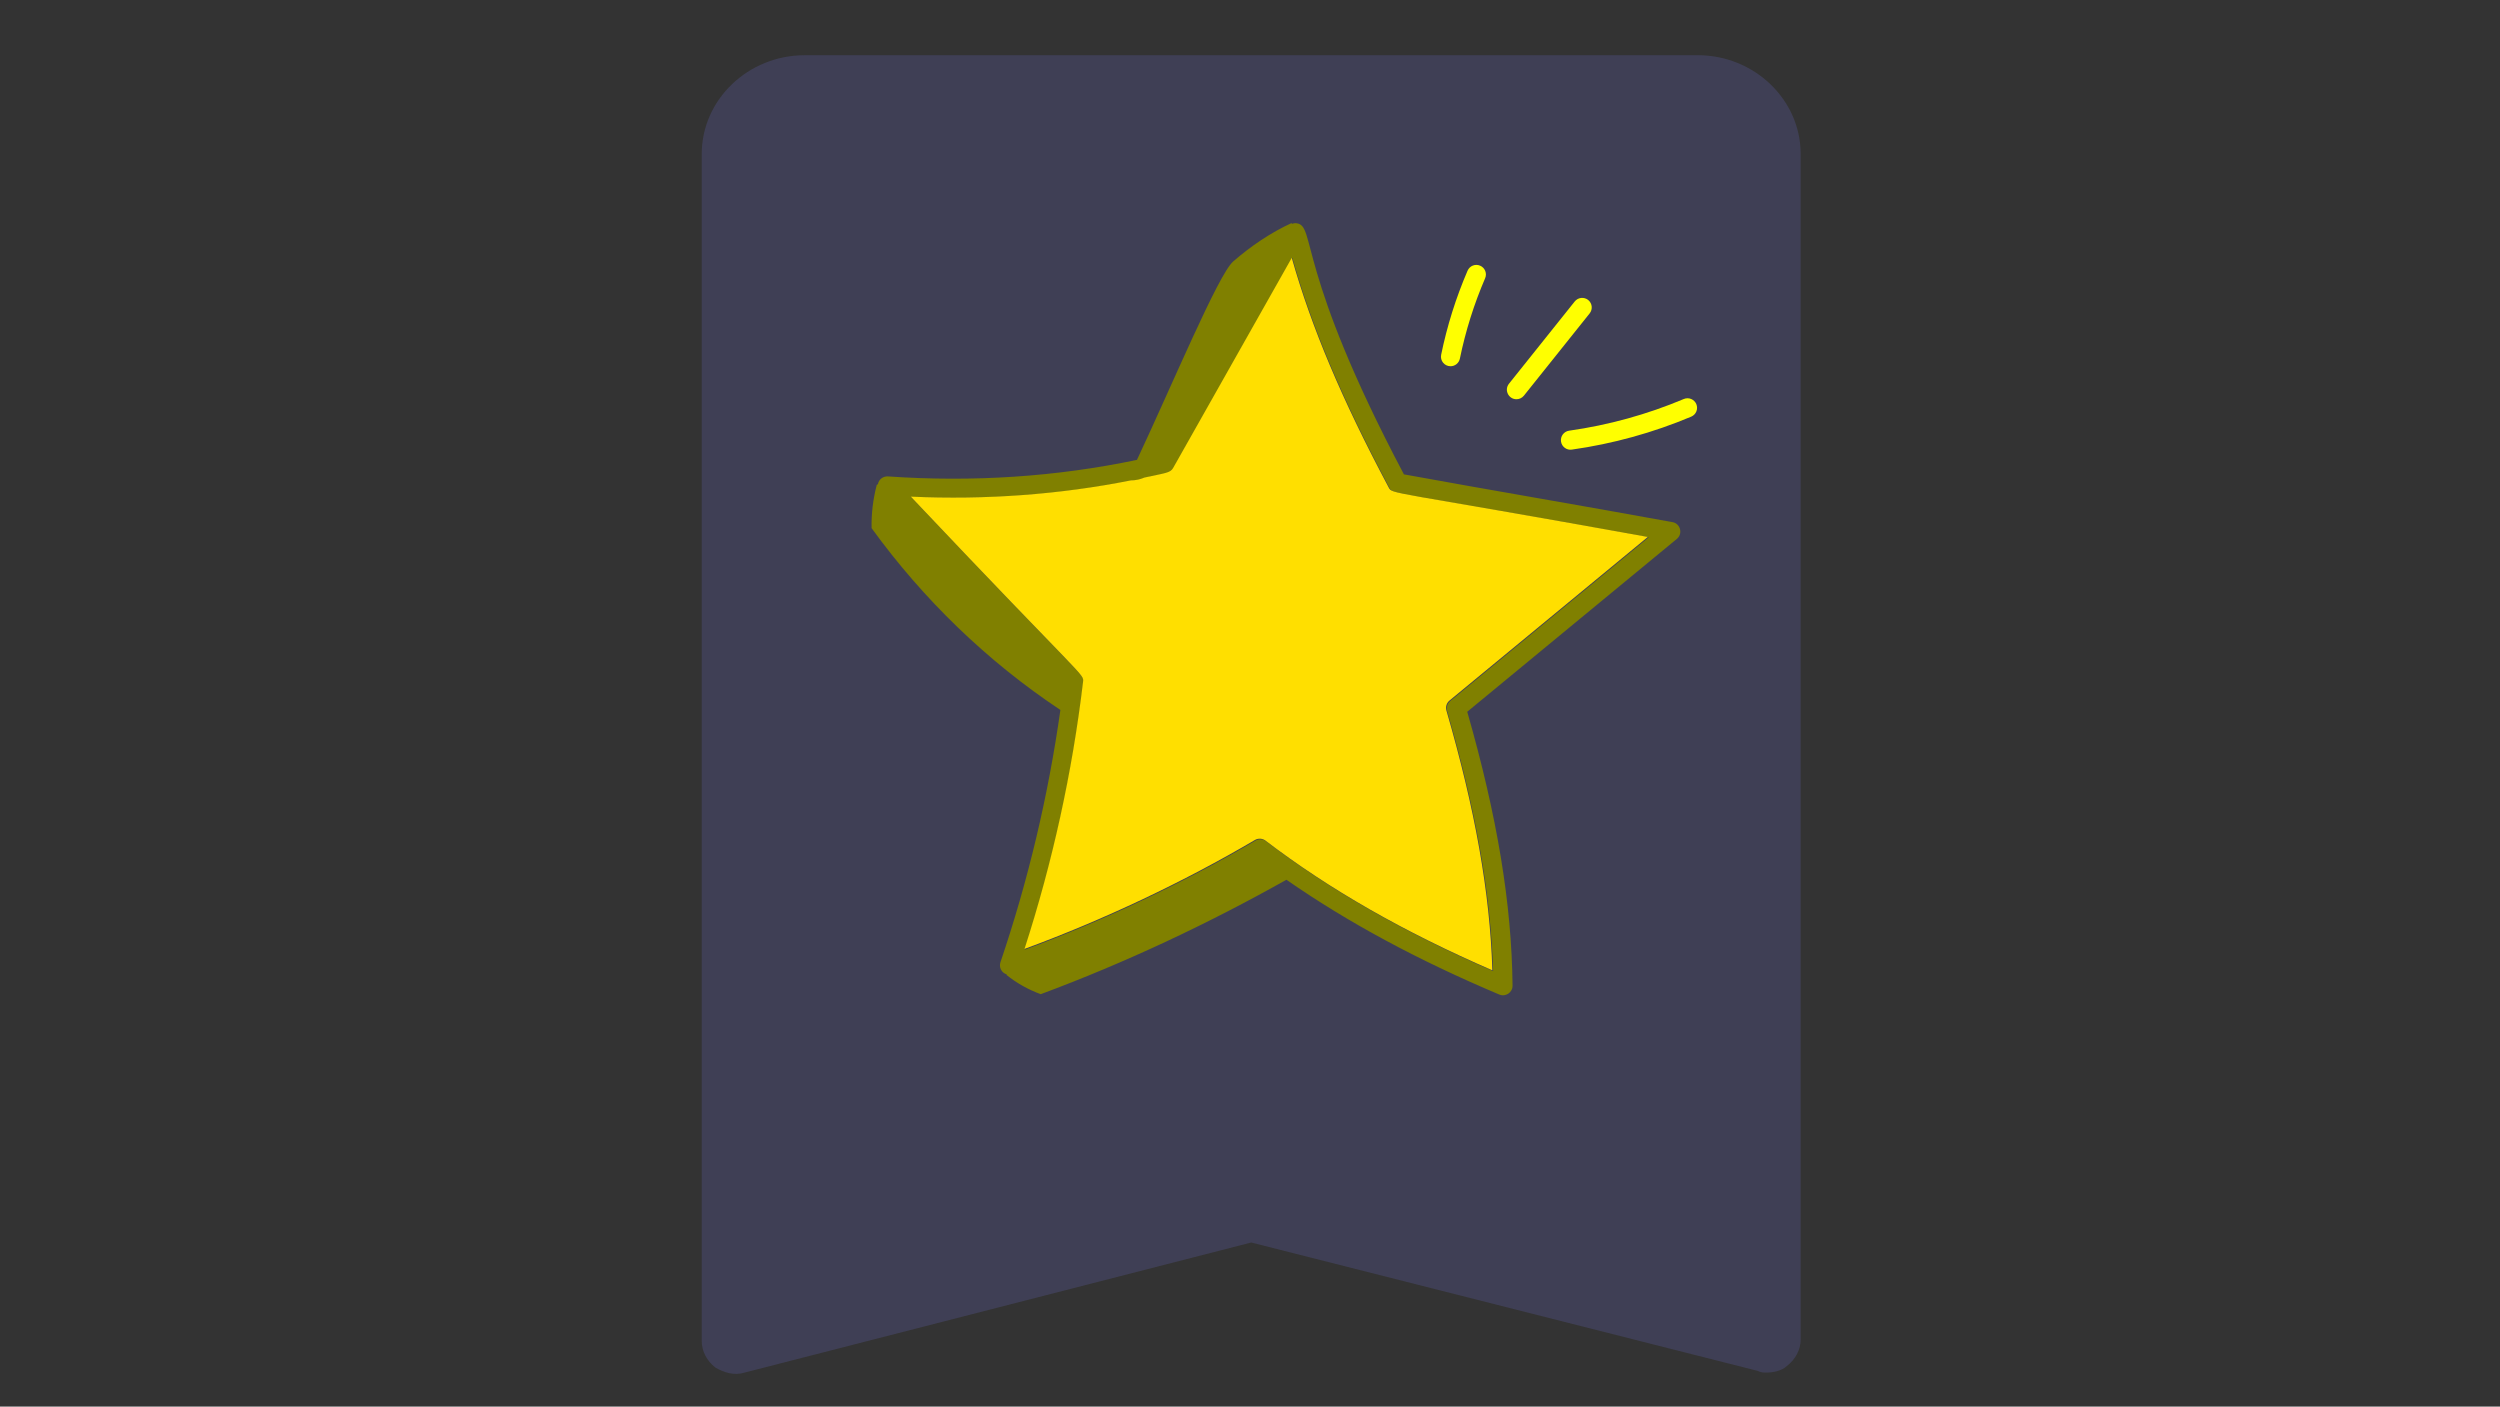 <?xml version="1.0" encoding="UTF-8"?>
<!-- Created with Inkscape (http://www.inkscape.org/) -->
<svg width="910" height="512" version="1.1" viewBox="-199 0 910 512" xml:space="preserve" xmlns="http://www.w3.org/2000/svg"><rect x="-199" y="0" width="910" height="512" fill="#333333" stroke="none"/><g><path d="m93.929 20.098c-20.63 0-37.499 16.178-37.499 35.963v432.15c0 3.606 1.881 7.211 5.006 9.6 3.125 1.803 6.859 2.997 10.619 1.803l184.38-47.342 184.38 46.732c1.245 0.609 1.879 0.609 3.124 0.609 2.49 0 5.615-0.609 7.495-2.389 3.125-2.412 5.006-5.994 5.006-9.6v-431.57c0-19.784-16.872-35.963-37.501-35.963z" fill="#3f3f55" stroke-width=".51"/><g transform="matrix(.885 0 0 .885 42.478 19.365)"><g transform="matrix(.319 0 0 .319 63.988 37.233)"><g fill="#ff0"><path d="m836.27 163.68c-15.008 34.852-26.473 71.324-34.066 108.41-1.582 7.625 4.262 14.801 12.09 14.801 5.731 0 10.867-4.012 12.055-9.855 7.273-35.43 18.219-70.281 32.555-103.59 2.695-6.262-0.191-13.516-6.438-16.199-6.227-2.715-13.512 0.176-16.195 6.438z"/><path d="m899.28 329.44c3.613 0 7.191-1.59 9.633-4.641l84.746-106.03c4.254-5.312 3.387-13.066-1.926-17.32-5.297-4.223-13.051-3.402-17.336 1.941l-84.746 106.03c-6.512 8.133-0.555 20.02 9.629 20.02z"/><path d="m1131.2 335.73c-2.648-6.293-9.922-9.23-16.148-6.582-47.309 19.906-97.059 33.648-147.86 40.84-6.742 0.945-11.43 7.191-10.465 13.934 0.984 6.977 7.59 11.496 13.934 10.465 52.895-7.481 104.7-21.785 153.96-42.508 6.273-2.648 9.211-9.871 6.578-16.148z"/></g><path d="m311.27 730.05c-15.598 110.45-41.469 219.71-77.281 325.26-2.199 6.441 1.246 13.887 8.496 15.816-0.328 0.125-0.652 0.266-0.98 0.391 13.309 10.684 28.375 19.164 44.414 25 108.89-40.465 215.38-90.574 316.79-147.54 78.871 54.855 169.12 103.52 274.42 147.99 8.086 3.453 17.23-2.543 17.129-11.477-1.125-105.57-19.715-217.95-58.418-353.11 92.371-75.941 174.7-144.34 270.24-222.85 8.059-6.594 4.707-19.777-5.617-21.641-118.73-21.707-230.89-40.539-346.28-61.594-139.21-263.32-113.37-320.37-138.15-323.71-2.356-0.363-4.668 0.059-6.734 1.016 0.207-0.527 0.422-1.047 0.629-1.574-27.609 12.613-52.914 29.875-75.852 49.758-19.219 16.656-79.07 160.17-124.07 255.83-103.27 21.695-211.09 28.988-321.11 21.328-6.008-0.281-11.711 3.492-12.91 10.117-0.48 0.234-1.031 0.527-1.438 0.703-4.812 18.191-7.074 37.059-6.691 55.875 66.488 91.746 149.04 171.7 243.41 234.4zm91.43-295.69c6.09 0.012 11.906-1.262 17.434-3.648 28.34-6.09 33.473-6.074 37.094-12.457l153.07-271.12c25.523 90.074 64.727 182.8 124.91 296 5.148 9.734-3.738 3.074 334.66 64.246-83.164 68.438-170.68 141.04-255.93 211.1-3.82 3.129-5.394 8.219-4.031 12.953 37.227 128.27 56.234 235.46 59.301 335.32-114.41-49.637-210.33-104.49-292.76-167.39-4.019-3.051-9.441-3.34-13.742-0.82-91.742 54.066-196.44 103.51-297.37 140.58 36.23-111.94 61.629-227.7 75.547-344.48 1.297-10.934 3.91 0.019-222.34-239.3 97.086 4.356 192.33-2.75 284.16-20.973z" fill="#808000"/></g><path d="m258.44 84.172-48.775 86.393c-1.154 2.034-2.79 2.028-11.82 3.969-1.762 0.761-3.614 1.168-5.555 1.164v2e-3c-29.262 5.807-59.612 8.072-90.549 6.684 72.095 76.26 71.263 72.77 70.85 76.254-4.435 37.212-12.527 74.1-24.072 109.77 32.162-11.812 65.524-27.569 94.758-44.797 1.37-0.803 3.098-0.71 4.379 0.262 26.267 20.043 56.832 37.523 93.289 53.34-0.977-31.821-7.034-65.978-18.896-106.85-0.434-1.509 0.066-3.13 1.283-4.127 27.165-22.325 55.054-45.46 81.555-67.268-107.83-19.493-105-17.371-106.64-20.473-19.178-36.072-31.672-65.618-39.805-94.32z" fill="#ffdf00"/></g></g></svg>
